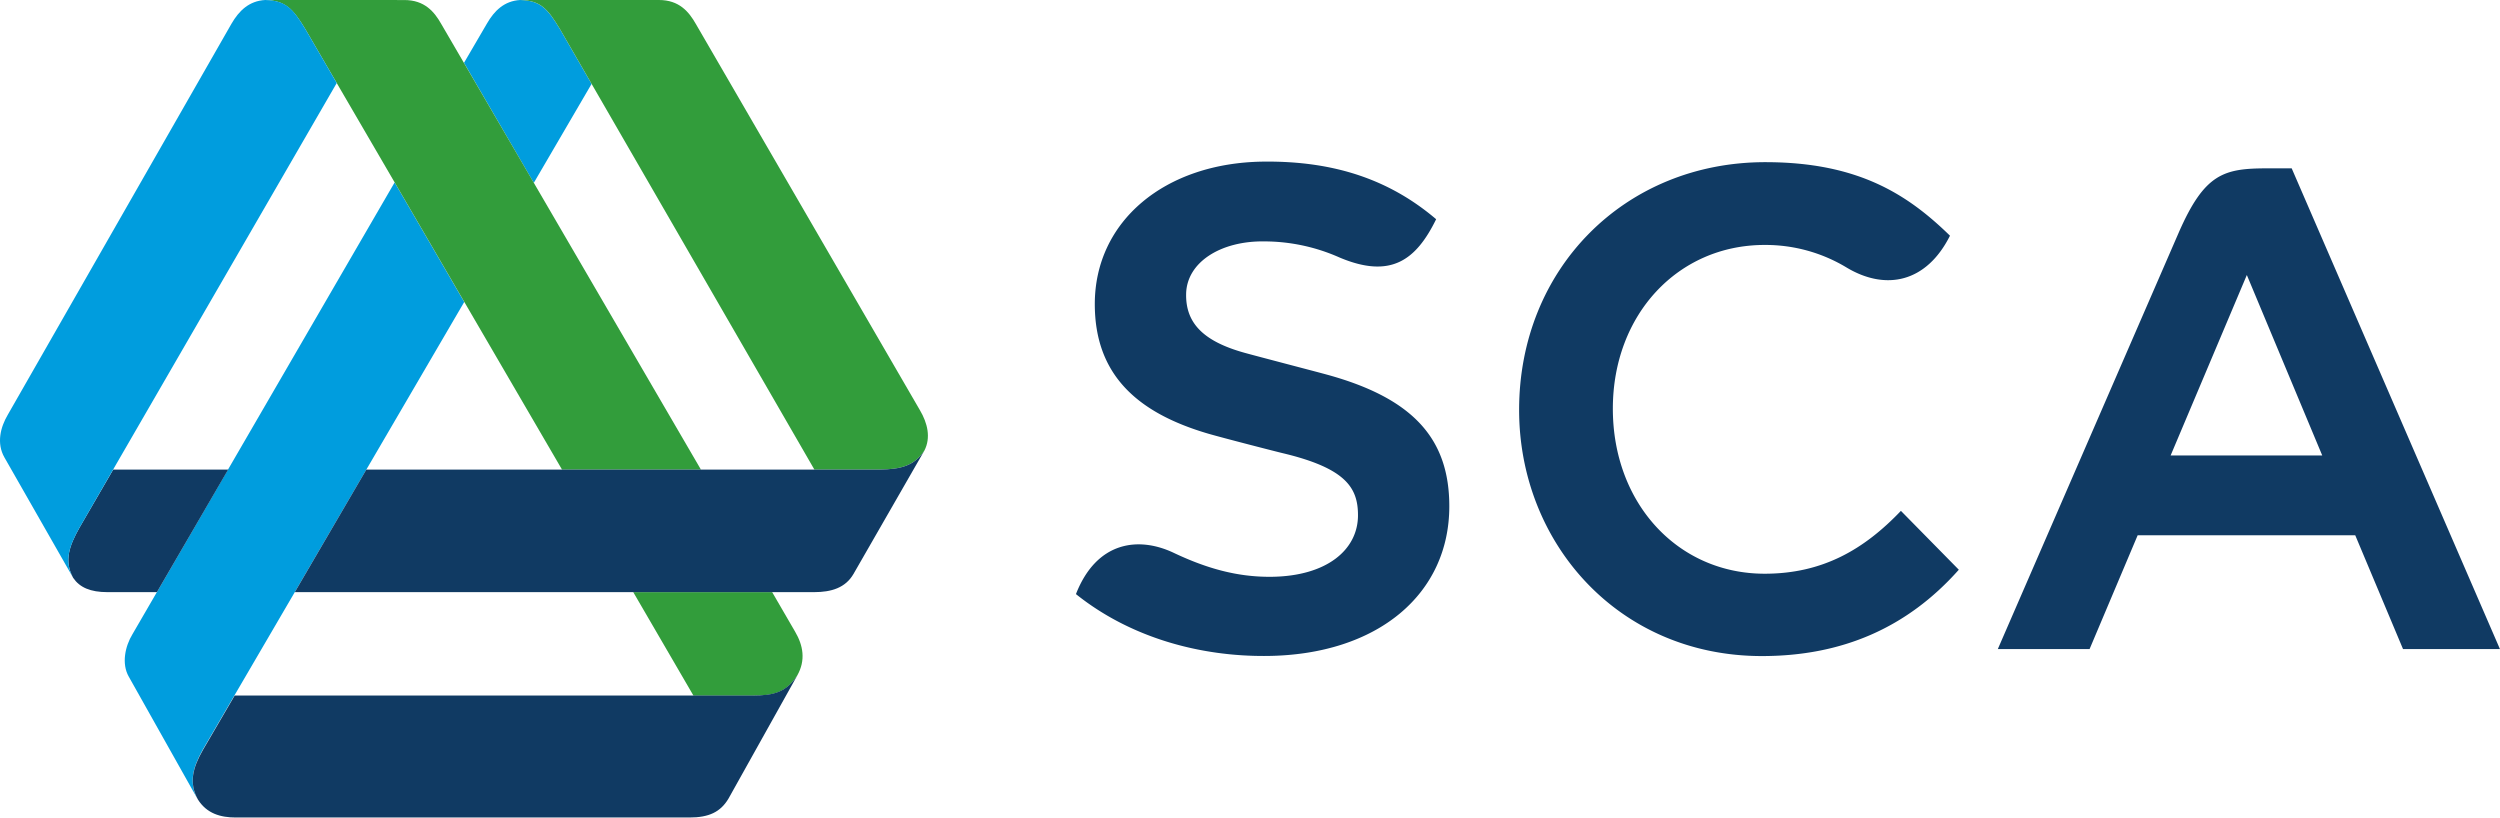 <svg xmlns="http://www.w3.org/2000/svg" viewBox="0 0 676.15 221.11"><defs><style>.cls-1{fill:#009dde;}.cls-2{fill:#329d3b;}.cls-3{fill:#103a63;}</style></defs><title>Resurs 1</title><g id="Lager_2" data-name="Lager 2"><g id="Lager_1-2" data-name="Lager 1"><path d="M144.37 49.46L160 22.69l-8.58-14.86C148.09 2.36 146.24.17 140.68 0c-4.31.26-7 2.91-9 6.4L125.49 17zm-18.81 32.21l-18.83-32.33-70.9 122.18c-2 3.28-3 8-1 11.49l18.68 33.23c-2.52-4.61-1.36-8.65 1.32-13.47z" class="cls-1"/><path d="M250 121.88c1.82-3.51.85-7.45-1.17-10.89L188.21 6.5c-1.89-3.33-4.52-6.5-10-6.5h-37.53c5.56.16 7.41 2.34 10.74 7.82L220.26 127H238c5.46-.08 9.23-.92 12-5.12zM71.74 0c5.47.18 7.5 2.38 10.81 7.83L152 127h37.57L119.35 6.5c-1.88-3.33-4.52-6.49-10-6.49zm137.1 160.15h-37.57l16.29 28h15.89c6.08 0 9.24-1 12.18-5.47 2.33-4.11 1.59-8.13-.57-11.81z" class="cls-2"/><path d="M238 127H99.08l-19.35 33.15h140.46c4.66 0 8.47-1.17 10.64-4.91L250 121.88c-2.77 4.2-6.54 5.04-12 5.12zM53.53 216.24c2.39 3.79 6.1 4.86 10.24 4.86h122.71c5.26 0 8.38-1.48 10.54-5.1l18.63-33.35c-2.94 4.42-6.1 5.47-12.18 5.47h-140l-8.55 14.65c-2.75 4.82-3.92 8.86-1.39 13.47zM19.8 156.3c1.76 2.59 4.66 3.85 9.27 3.85h13.37L61.71 127H30.62l-7.78 13.4-1.39 2.4c-2.69 4.81-4.19 8.86-1.67 13.47z" class="cls-3"/><path d="M91.07 22.46L82.56 7.83C79.21 2.33 77.35.15 71.73 0c-4.35.24-7.08 2.89-9.12 6.41L2.12 112.15c-2 3.39-3.12 7.73-.91 11.59l18.57 32.53c-2.53-4.61-1-8.65 1.67-13.47z" class="cls-1"/><path d="M291 160.68c14.62 11.71 33.43 16.93 51.74 16.73 29.9-.32 49.24-16.74 49.24-40.49 0-18-9.47-29.09-33-35.57-2.74-.76-18.57-4.88-22.36-5.93-11.6-3.22-15.94-8.35-15.82-15.9.14-8.62 9.43-14.46 21.35-14.23a50.23 50.23 0 0 1 20.18 4.37c13.82 5.81 20.65.72 26.09-10.37-12.21-10.38-27-15.79-46.66-15.58C315 44 296.1 59.86 296.1 82.24c0 18.74 11 29.29 30.72 35.06 4 1.16 17.85 4.72 20 5.24 17.22 4.09 20.46 9.39 20.46 16.82 0 9.32-8.42 16.48-23.42 16.64-9.38.1-17.74-2.37-26.46-6.5-9.53-4.5-20.82-3.08-26.4 11.18zm236.39-96.93c-11.29-11-24.64-19.89-49.94-19.89-38 0-66.59 28.79-66.59 67 0 35.89 26.77 66.58 65.68 66.58 21.58 0 39.24-7.59 53.24-23.35l-15.66-15.92c-9.88 10.35-21.07 17-36.85 17-23.48 0-41.06-19-41.06-44.64 0-25.42 17.58-44.28 41.06-44.28a42.39 42.39 0 0 1 22.15 6.1c10.58 6.34 21.58 4.12 27.97-8.6zm92.42-18.22h-6.54c-11.81 0-17 1.36-24 17.35l-48.94 112.66h24.82l13-30.77H637l12.92 30.77h26.21zm8.26 77.65h-41l20.61-48.8z" class="cls-3"/></g></g></svg>